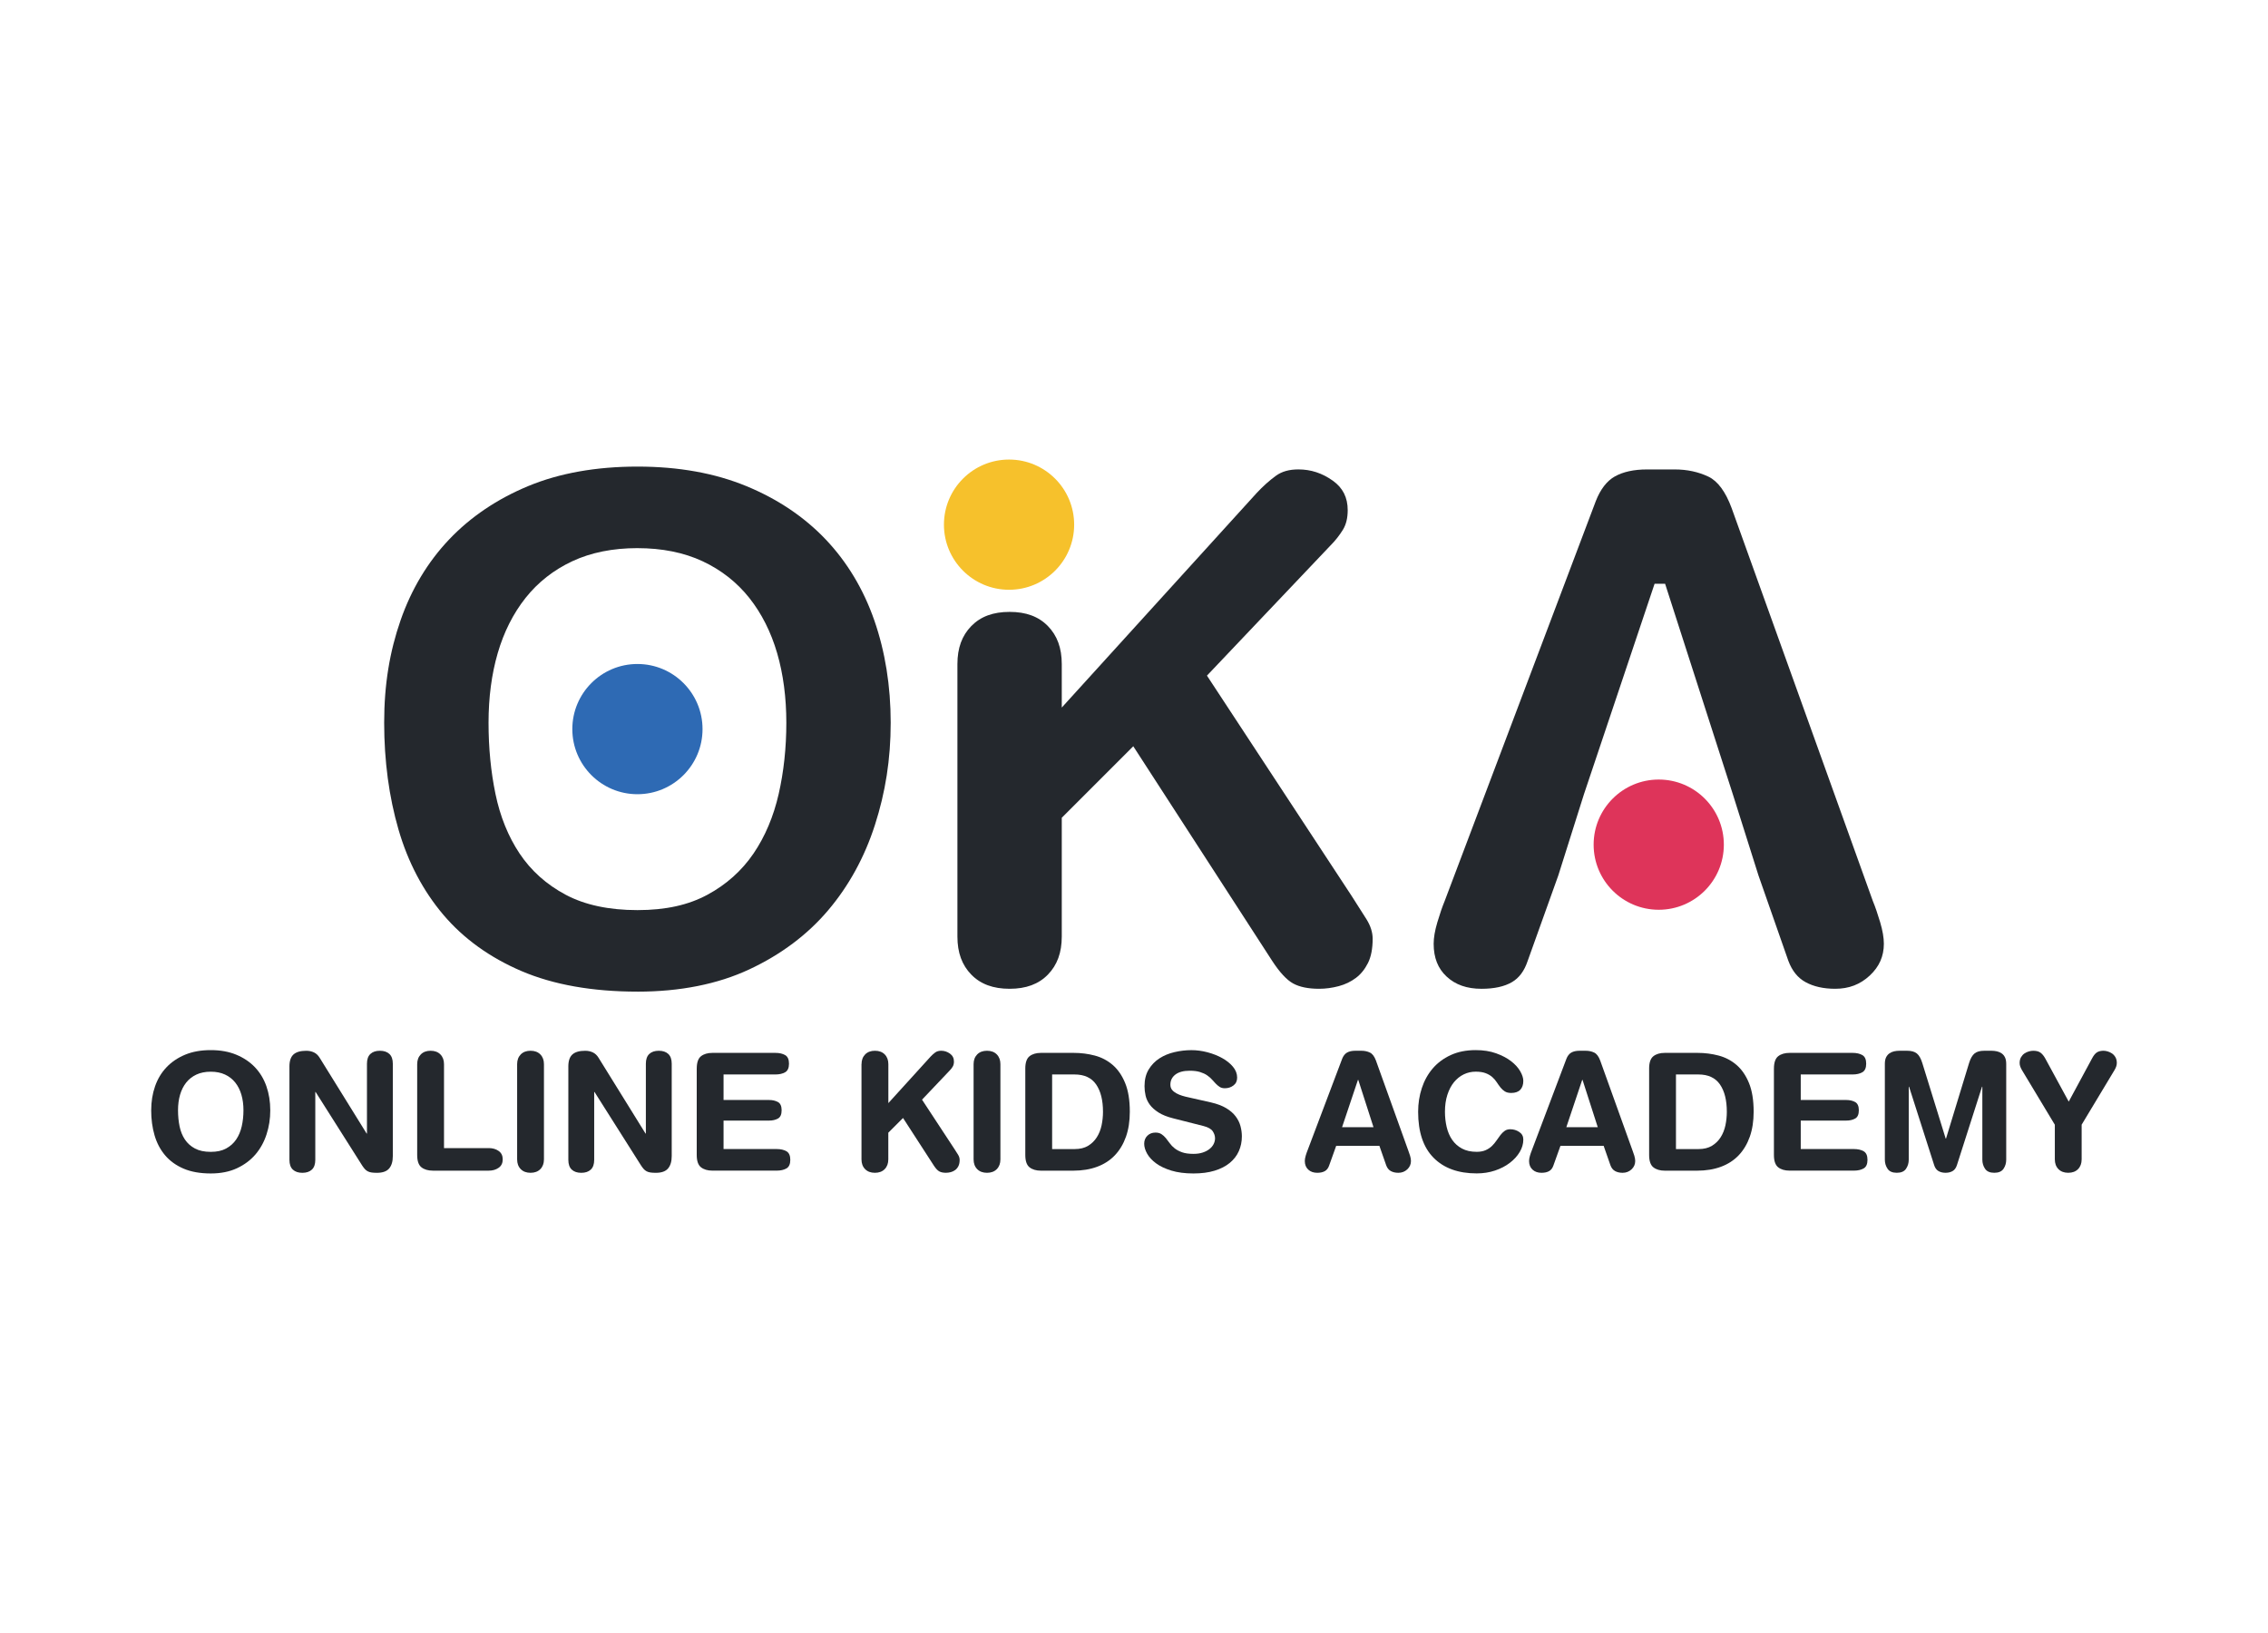 <?xml version="1.0" encoding="UTF-8"?>
<svg xmlns="http://www.w3.org/2000/svg" version="1.1" viewBox="0 0 1500 1080">
  <defs>
    <style>
      .cls-1 {
        fill: #de345a;
      }

      .cls-2 {
        fill: #24282d;
      }

      .cls-3 {
        fill: #2e6ab4;
      }

      .cls-4 {
        fill: #f6c12c;
      }
    </style>
  </defs>
  <!-- Generator: Adobe Illustrator 28.6.0, SVG Export Plug-In . SVG Version: 1.2.0 Build 709)  -->
  <g>
    <g id="Layer_1">
      <g>
        <g>
          <path class="cls-2" d="M100,734.31c0-5.7.85-10.98,2.54-15.85,1.69-4.87,4.22-9.07,7.57-12.6,3.35-3.53,7.46-6.31,12.33-8.33,4.87-2.02,10.51-3.03,16.93-3.03s11.97,1.01,16.88,3.03c4.9,2.02,9.03,4.8,12.39,8.33,3.35,3.54,5.88,7.74,7.57,12.6,1.69,4.87,2.54,10.15,2.54,15.85s-.81,10.75-2.43,15.8c-1.62,5.05-4.06,9.49-7.3,13.31-3.25,3.82-7.34,6.89-12.28,9.2-4.94,2.31-10.73,3.46-17.36,3.46-7,0-12.98-1.07-17.96-3.19-4.98-2.13-9.05-5.07-12.23-8.82-3.17-3.75-5.5-8.17-6.98-13.25-1.48-5.08-2.22-10.58-2.22-16.5ZM117.74,734.31c0,3.75.34,7.29,1.03,10.6.68,3.32,1.86,6.22,3.52,8.71,1.66,2.49,3.88,4.47,6.65,5.95,2.78,1.48,6.26,2.22,10.44,2.22s7.43-.74,10.17-2.22c2.74-1.48,4.96-3.46,6.65-5.95,1.69-2.49,2.92-5.39,3.68-8.71.76-3.32,1.14-6.85,1.14-10.6s-.45-7.18-1.35-10.28c-.9-3.1-2.26-5.79-4.06-8.06-1.8-2.27-4.06-4.04-6.76-5.3-2.7-1.26-5.86-1.89-9.47-1.89s-6.76.63-9.47,1.89c-2.7,1.26-4.96,3.03-6.76,5.3-1.8,2.27-3.16,4.96-4.06,8.06-.9,3.1-1.35,6.53-1.35,10.28Z"/>
          <path class="cls-2" d="M191.42,705.32c0-3.68.9-6.33,2.7-7.95,1.8-1.62,4.61-2.43,8.44-2.43,1.87,0,3.57.36,5.08,1.08,1.51.72,2.78,1.91,3.79,3.57l31.05,50.09h.22v-46.2c0-2.88.76-5.03,2.27-6.44,1.51-1.41,3.61-2.11,6.28-2.11s4.76.7,6.28,2.11c1.51,1.41,2.27,3.55,2.27,6.44v61.13c0,3.53-.81,6.26-2.43,8.17-1.62,1.91-4.31,2.87-8.06,2.87-1.44,0-2.65-.07-3.62-.22-.97-.15-1.82-.42-2.54-.81-.72-.4-1.35-.9-1.89-1.51-.54-.61-1.1-1.35-1.68-2.22l-30.83-48.69h-.22v44.9c0,2.89-.76,5.03-2.27,6.44-1.51,1.41-3.61,2.11-6.28,2.11s-4.76-.7-6.28-2.11-2.27-3.55-2.27-6.44v-61.78Z"/>
          <path class="cls-2" d="M275.92,703.8c0-2.67.79-4.81,2.38-6.44,1.59-1.62,3.75-2.43,6.49-2.43s4.9.81,6.49,2.43c1.59,1.62,2.38,3.77,2.38,6.44v55.5h29.64c2.52,0,4.69.63,6.49,1.89,1.8,1.26,2.7,3.12,2.7,5.57s-.9,4.31-2.7,5.57c-1.8,1.26-3.97,1.89-6.49,1.89h-37c-3.17,0-5.7-.74-7.57-2.22-1.88-1.48-2.81-4.2-2.81-8.17v-60.05Z"/>
          <path class="cls-2" d="M342.02,703.8c0-2.67.79-4.81,2.38-6.44,1.59-1.62,3.75-2.43,6.49-2.43s4.9.81,6.49,2.43c1.59,1.62,2.38,3.77,2.38,6.44v62.97c0,2.67-.79,4.81-2.38,6.44-1.59,1.62-3.75,2.43-6.49,2.43s-4.91-.81-6.49-2.43c-1.59-1.62-2.38-3.77-2.38-6.44v-62.97Z"/>
          <path class="cls-2" d="M375.88,705.32c0-3.68.9-6.33,2.7-7.95,1.8-1.62,4.61-2.43,8.44-2.43,1.87,0,3.57.36,5.08,1.08,1.51.72,2.78,1.91,3.79,3.57l31.05,50.09h.22v-46.2c0-2.88.76-5.03,2.27-6.44s3.61-2.11,6.28-2.11,4.76.7,6.28,2.11c1.51,1.41,2.27,3.55,2.27,6.44v61.13c0,3.53-.81,6.26-2.43,8.17-1.62,1.91-4.31,2.87-8.06,2.87-1.44,0-2.65-.07-3.62-.22-.97-.15-1.82-.42-2.54-.81-.72-.4-1.35-.9-1.89-1.51-.54-.61-1.1-1.35-1.68-2.22l-30.83-48.69h-.22v44.9c0,2.89-.76,5.03-2.27,6.44-1.51,1.41-3.61,2.11-6.28,2.11s-4.76-.7-6.28-2.11c-1.51-1.41-2.27-3.55-2.27-6.44v-61.78Z"/>
          <path class="cls-2" d="M460.81,706.72c0-3.97.94-6.69,2.81-8.17,1.88-1.48,4.4-2.22,7.57-2.22h41.65c2.6,0,4.74.49,6.44,1.46,1.69.97,2.54,2.87,2.54,5.68s-.85,4.71-2.54,5.68c-1.7.97-3.84,1.46-6.44,1.46h-34.3v16.88h30.08c2.31,0,4.27.45,5.9,1.35,1.62.9,2.43,2.72,2.43,5.46s-.81,4.56-2.43,5.46c-1.62.9-3.59,1.35-5.9,1.35h-30.08v18.82h35.16c2.6,0,4.74.49,6.44,1.46,1.69.97,2.54,2.87,2.54,5.68s-.85,4.71-2.54,5.68c-1.7.97-3.84,1.46-6.44,1.46h-42.52c-3.18,0-5.7-.74-7.57-2.22-1.88-1.48-2.81-4.2-2.81-8.17v-57.12Z"/>
          <path class="cls-2" d="M569.8,703.8c0-2.67.79-4.81,2.38-6.44,1.59-1.62,3.75-2.43,6.49-2.43s4.9.81,6.49,2.43c1.59,1.62,2.38,3.77,2.38,6.44v25.75l27.91-30.73c1.01-1.08,2.04-2,3.08-2.76,1.04-.76,2.36-1.14,3.95-1.14,2.09,0,4.02.63,5.79,1.89,1.77,1.26,2.65,3.01,2.65,5.25,0,1.37-.29,2.53-.87,3.46-.58.94-1.26,1.8-2.06,2.6l-18.18,19.15,21.53,32.78c.79,1.23,1.55,2.42,2.27,3.57.72,1.15,1.08,2.31,1.08,3.46,0,1.66-.27,3.03-.81,4.11-.54,1.08-1.24,1.95-2.11,2.6-.87.65-1.84,1.12-2.92,1.41-1.08.29-2.16.43-3.25.43-1.8,0-3.26-.31-4.38-.92-1.12-.61-2.29-1.86-3.52-3.73l-20.45-31.59-9.74,9.74v17.64c0,2.67-.79,4.81-2.38,6.44-1.59,1.62-3.75,2.43-6.49,2.43s-4.91-.81-6.49-2.43c-1.59-1.62-2.38-3.77-2.38-6.44v-62.97Z"/>
          <path class="cls-2" d="M643.91,703.8c0-2.67.79-4.81,2.38-6.44,1.59-1.62,3.75-2.43,6.49-2.43s4.9.81,6.49,2.43c1.59,1.62,2.38,3.77,2.38,6.44v62.97c0,2.67-.79,4.81-2.38,6.44-1.59,1.62-3.75,2.43-6.49,2.43s-4.91-.81-6.49-2.43c-1.59-1.62-2.38-3.77-2.38-6.44v-62.97Z"/>
          <path class="cls-2" d="M678.1,706.72c0-3.97.94-6.69,2.81-8.17,1.88-1.48,4.4-2.22,7.57-2.22h21.64c4.83,0,9.48.59,13.96,1.78,4.47,1.19,8.42,3.26,11.85,6.22,3.42,2.96,6.17,6.94,8.22,11.96,2.06,5.01,3.08,11.34,3.08,18.99,0,6.2-.85,11.7-2.54,16.5-1.7,4.8-4.13,8.87-7.3,12.23-3.17,3.35-7.09,5.9-11.74,7.63-4.65,1.73-9.94,2.6-15.85,2.6h-21.31c-3.17,0-5.7-.74-7.57-2.22-1.88-1.48-2.81-4.2-2.81-8.17v-57.12ZM695.84,759.95h14.93c3.53,0,6.49-.72,8.87-2.16,2.38-1.44,4.31-3.34,5.79-5.68,1.48-2.34,2.52-4.98,3.14-7.9.61-2.92.92-5.9.92-8.93,0-7.64-1.51-13.67-4.54-18.07-3.03-4.4-7.79-6.6-14.28-6.6h-14.82v49.33Z"/>
          <path class="cls-2" d="M801,729.12c4.04.94,7.37,2.2,10.01,3.79,2.63,1.59,4.71,3.39,6.22,5.41,1.52,2.02,2.58,4.16,3.19,6.44.61,2.27.92,4.53.92,6.76,0,3.54-.67,6.8-2,9.79-1.33,2.99-3.34,5.59-6.01,7.79-2.67,2.2-6,3.91-10.01,5.14-4,1.23-8.67,1.84-14.01,1.84-5.63,0-10.49-.63-14.6-1.89-4.11-1.26-7.49-2.87-10.12-4.81-2.63-1.95-4.6-4.07-5.9-6.38-1.3-2.31-1.95-4.51-1.95-6.6s.7-3.93,2.11-5.3c1.41-1.37,3.19-2.06,5.36-2.06,1.59,0,2.9.34,3.95,1.03,1.04.69,2,1.55,2.87,2.6.87,1.05,1.73,2.18,2.6,3.41.87,1.23,1.96,2.36,3.3,3.41,1.33,1.05,2.98,1.91,4.92,2.6,1.95.69,4.44,1.03,7.46,1.03,2.31,0,4.35-.29,6.11-.87,1.77-.58,3.26-1.35,4.49-2.33,1.23-.97,2.15-2.07,2.76-3.3.61-1.23.92-2.49.92-3.79,0-1.59-.51-3.14-1.51-4.65-1.01-1.51-3.03-2.67-6.06-3.46l-20.02-5.08c-4.04-1.01-7.3-2.31-9.79-3.9-2.49-1.59-4.42-3.32-5.79-5.19-1.37-1.88-2.29-3.86-2.76-5.95-.47-2.09-.7-4.18-.7-6.27,0-4.33.92-8.01,2.76-11.04,1.84-3.03,4.22-5.48,7.14-7.36,2.92-1.88,6.24-3.25,9.96-4.11,3.71-.87,7.45-1.3,11.2-1.3,3.46,0,6.98.47,10.55,1.41,3.57.94,6.82,2.22,9.74,3.84,2.92,1.62,5.3,3.53,7.14,5.73,1.84,2.2,2.76,4.6,2.76,7.19,0,2.24-.81,3.97-2.44,5.19-1.62,1.23-3.51,1.84-5.68,1.84-1.37,0-2.51-.29-3.41-.87-.9-.58-1.77-1.3-2.6-2.16-.83-.87-1.68-1.79-2.54-2.76s-1.93-1.89-3.19-2.76c-1.26-.87-2.81-1.59-4.65-2.16-1.84-.58-4.13-.87-6.87-.87-4.11,0-7.27.85-9.47,2.54-2.2,1.7-3.3,3.91-3.3,6.65,0,1.37.36,2.51,1.08,3.41.72.9,1.68,1.68,2.87,2.33,1.19.65,2.49,1.19,3.9,1.62,1.41.43,2.83.79,4.27,1.08l14.82,3.35Z"/>
          <path class="cls-2" d="M887.62,700.34c.79-2.02,1.89-3.42,3.3-4.22,1.41-.79,3.19-1.19,5.36-1.19h4.22c2.02,0,3.86.4,5.52,1.19,1.66.79,2.99,2.56,4,5.3l21.42,59.61c.36.87.74,1.97,1.14,3.3.39,1.33.59,2.51.59,3.52,0,2.16-.81,4-2.43,5.52-1.62,1.51-3.59,2.27-5.9,2.27-1.95,0-3.61-.38-4.98-1.14-1.37-.76-2.38-2-3.03-3.73l-4.54-12.98h-28.56l-4.65,12.98c-.58,1.73-1.51,2.98-2.81,3.73-1.3.76-2.99,1.14-5.08,1.14-2.45,0-4.44-.7-5.95-2.11-1.51-1.41-2.27-3.3-2.27-5.68,0-1.01.2-2.18.59-3.52.4-1.33.77-2.43,1.14-3.3l22.94-60.7ZM898.33,714.19h-.22l-10.49,31.27h20.77l-10.06-31.27Z"/>
          <path class="cls-2" d="M937.92,735.28c0-5.48.81-10.69,2.43-15.63,1.62-4.94,4.02-9.27,7.19-12.98,3.17-3.71,7.14-6.67,11.9-8.87,4.76-2.2,10.28-3.3,16.55-3.3,5.05,0,9.54.7,13.47,2.11,3.93,1.41,7.23,3.14,9.9,5.19,2.67,2.06,4.69,4.27,6.06,6.65,1.37,2.38,2.06,4.51,2.06,6.38,0,2.53-.67,4.49-2,5.9-1.34,1.41-3.34,2.11-6.01,2.11-1.73,0-3.14-.34-4.22-1.03-1.08-.68-2.04-1.55-2.87-2.6-.83-1.05-1.64-2.18-2.43-3.41-.79-1.23-1.77-2.36-2.92-3.41-1.15-1.04-2.62-1.91-4.38-2.6-1.77-.68-3.99-1.03-6.65-1.03-2.81,0-5.45.59-7.9,1.78-2.45,1.19-4.6,2.9-6.44,5.14-1.84,2.24-3.3,5.01-4.38,8.33-1.08,3.32-1.62,7.07-1.62,11.25,0,3.54.38,6.91,1.14,10.12.76,3.21,1.96,6.02,3.62,8.44,1.66,2.42,3.82,4.35,6.49,5.79,2.67,1.44,5.91,2.16,9.74,2.16,2.31,0,4.27-.36,5.9-1.08,1.62-.72,3.01-1.64,4.17-2.76,1.15-1.12,2.16-2.33,3.03-3.62.87-1.3,1.73-2.51,2.6-3.62.87-1.12,1.8-2.04,2.81-2.76,1.01-.72,2.23-1.08,3.68-1.08,2.16,0,4.15.59,5.95,1.79,1.8,1.19,2.7,2.87,2.7,5.03,0,2.81-.79,5.56-2.38,8.22-1.59,2.67-3.77,5.07-6.55,7.19-2.78,2.13-6.04,3.82-9.79,5.08-3.75,1.26-7.79,1.89-12.12,1.89-12.19,0-21.69-3.44-28.51-10.33-6.82-6.89-10.22-17.04-10.22-30.46Z"/>
          <path class="cls-2" d="M1035.94,700.34c.79-2.02,1.89-3.42,3.3-4.22,1.41-.79,3.19-1.19,5.36-1.19h4.22c2.02,0,3.86.4,5.52,1.19,1.66.79,2.99,2.56,4,5.3l21.42,59.61c.36.87.74,1.97,1.14,3.3.39,1.33.59,2.51.59,3.52,0,2.16-.81,4-2.43,5.52-1.62,1.51-3.59,2.27-5.9,2.27-1.95,0-3.61-.38-4.98-1.14-1.37-.76-2.38-2-3.03-3.73l-4.54-12.98h-28.56l-4.65,12.98c-.58,1.73-1.51,2.98-2.81,3.73-1.3.76-2.99,1.14-5.08,1.14-2.45,0-4.44-.7-5.95-2.11-1.51-1.41-2.27-3.3-2.27-5.68,0-1.01.2-2.18.59-3.52.4-1.33.77-2.43,1.14-3.3l22.94-60.7ZM1046.65,714.19h-.22l-10.49,31.27h20.77l-10.06-31.27Z"/>
          <path class="cls-2" d="M1090.69,706.72c0-3.97.94-6.69,2.81-8.17,1.88-1.48,4.4-2.22,7.57-2.22h21.64c4.83,0,9.48.59,13.96,1.78,4.47,1.19,8.42,3.26,11.85,6.22,3.42,2.96,6.17,6.94,8.22,11.96,2.06,5.01,3.08,11.34,3.08,18.99,0,6.2-.85,11.7-2.54,16.5-1.7,4.8-4.13,8.87-7.3,12.23-3.18,3.35-7.09,5.9-11.74,7.63-4.65,1.73-9.94,2.6-15.85,2.6h-21.31c-3.18,0-5.7-.74-7.57-2.22-1.88-1.48-2.81-4.2-2.81-8.17v-57.12ZM1108.43,759.95h14.93c3.53,0,6.49-.72,8.87-2.16,2.38-1.44,4.31-3.34,5.79-5.68,1.48-2.34,2.52-4.98,3.14-7.9.61-2.92.92-5.9.92-8.93,0-7.64-1.51-13.67-4.54-18.07-3.03-4.4-7.79-6.6-14.28-6.6h-14.82v49.33Z"/>
          <path class="cls-2" d="M1173.24,706.72c0-3.97.94-6.69,2.81-8.17,1.88-1.48,4.4-2.22,7.57-2.22h41.65c2.6,0,4.74.49,6.44,1.46,1.69.97,2.54,2.87,2.54,5.68s-.85,4.71-2.54,5.68c-1.69.97-3.84,1.46-6.44,1.46h-34.3v16.88h30.08c2.31,0,4.27.45,5.9,1.35,1.62.9,2.44,2.72,2.44,5.46s-.81,4.56-2.44,5.46c-1.62.9-3.59,1.35-5.9,1.35h-30.08v18.82h35.16c2.6,0,4.74.49,6.44,1.46,1.69.97,2.54,2.87,2.54,5.68s-.85,4.71-2.54,5.68c-1.69.97-3.84,1.46-6.44,1.46h-42.52c-3.18,0-5.7-.74-7.57-2.22-1.88-1.48-2.81-4.2-2.81-8.17v-57.12Z"/>
          <path class="cls-2" d="M1246.59,703.69c0-1.8.27-3.26.81-4.38.54-1.12,1.28-2,2.22-2.65.94-.65,1.96-1.1,3.08-1.35,1.12-.25,2.29-.38,3.52-.38h5.19c2.74,0,4.85.59,6.33,1.78,1.48,1.19,2.69,3.3,3.62,6.33l15.47,49.98h.22l15.25-49.98c.94-3.03,2.15-5.14,3.62-6.33,1.48-1.19,3.59-1.78,6.33-1.78h4.98c1.15,0,2.31.13,3.46.38,1.15.25,2.2.7,3.14,1.35.94.65,1.68,1.53,2.22,2.65.54,1.12.81,2.58.81,4.38v63.29c0,2.24-.59,4.24-1.78,6-1.19,1.77-3.23,2.65-6.11,2.65s-4.92-.88-6.11-2.65c-1.19-1.77-1.79-3.77-1.79-6v-48.25h-.22l-16.55,51.71c-.58,1.88-1.51,3.21-2.81,4-1.3.79-2.89,1.19-4.76,1.19s-3.46-.4-4.76-1.19c-1.3-.79-2.24-2.13-2.81-4l-16.55-51.71h-.22v48.25c0,2.24-.59,4.24-1.79,6-1.19,1.77-3.23,2.65-6.11,2.65s-4.92-.88-6.11-2.65c-1.19-1.77-1.79-3.77-1.79-6v-63.29Z"/>
          <path class="cls-2" d="M1359,743.83l-21.75-36.14c-.43-.72-.79-1.48-1.08-2.27-.29-.79-.43-1.59-.43-2.38,0-1.51.31-2.79.92-3.84.61-1.04,1.37-1.88,2.27-2.49.9-.61,1.88-1.06,2.92-1.35,1.04-.29,2-.43,2.87-.43,2.09,0,3.71.43,4.87,1.3,1.15.87,2.2,2.16,3.14,3.89l15.47,28.45,15.36-28.45c1.01-1.95,2.07-3.3,3.19-4.06,1.12-.76,2.61-1.14,4.49-1.14.79,0,1.69.15,2.7.43,1.01.29,1.96.74,2.87,1.35.9.61,1.66,1.44,2.27,2.49.61,1.05.92,2.33.92,3.84,0,.79-.15,1.59-.43,2.38-.29.79-.65,1.55-1.08,2.27l-21.75,36.14v22.94c0,2.67-.79,4.81-2.38,6.44-1.59,1.62-3.75,2.43-6.49,2.43s-4.9-.81-6.49-2.43c-1.59-1.62-2.38-3.77-2.38-6.44v-22.94Z"/>
        </g>
        <circle class="cls-3" cx="421.58" cy="482.2" r="43.06"/>
        <circle class="cls-4" cx="667.36" cy="346.99" r="43.06"/>
        <circle class="cls-1" cx="1097.05" cy="558.62" r="43.06"/>
        <g>
          <path class="cls-2" d="M421.58,655.82c-29.77,0-55.56-4.57-76.65-13.58-20.99-8.97-38.4-21.52-51.75-37.29-13.39-15.82-23.35-34.74-29.6-56.24-6.31-21.68-9.5-45.49-9.5-70.76s3.65-47.04,10.85-67.72c7.15-20.55,17.95-38.53,32.1-53.44,14.15-14.91,31.76-26.79,52.34-35.33,20.62-8.55,44.92-12.88,72.21-12.88s51.19,4.34,71.99,12.89c20.73,8.54,38.42,20.43,52.56,35.33,14.14,14.9,24.94,32.88,32.1,53.44,7.2,20.69,10.85,43.48,10.85,67.72s-3.5,46.1-10.41,67.58c-6.87,21.39-17.32,40.43-31.04,56.58-13.68,16.13-31.22,29.25-52.11,39.01-20.89,9.75-45.76,14.7-73.93,14.7ZM421.58,362.51c-16.25,0-30.73,2.91-43.02,8.64-12.34,5.76-22.76,13.94-30.97,24.29-8.16,10.28-14.36,22.58-18.42,36.56-4.02,13.81-6.06,29.27-6.06,45.96s1.54,32.42,4.57,47.06c3.08,14.92,8.44,28.19,15.94,39.43,7.58,11.38,17.85,20.57,30.51,27.3,12.64,6.74,28.61,10.16,47.46,10.16s33.8-3.42,46.3-10.17c12.47-6.72,22.72-15.89,30.46-27.25,7.65-11.24,13.25-24.49,16.65-39.38,3.35-14.69,5.06-30.55,5.06-47.14s-2.04-32.12-6.06-45.96c-4.07-13.98-10.27-26.28-18.42-36.56-8.23-10.36-18.65-18.54-30.97-24.29-12.3-5.73-26.77-8.64-43.02-8.64Z"/>
          <path class="cls-2" d="M872.37,653.94c-7.11,0-12.86-1.18-17.1-3.5-4.24-2.32-8.9-7.33-13.84-14.9l-91.91-142-47.29,47.29v78.59c0,10.59-3.01,18.82-9.19,25.16-6.16,6.3-14.45,9.36-25.32,9.36s-19.17-3.06-25.32-9.36c-6.18-6.33-9.19-14.56-9.19-25.16v-180.23c0-10.6,3.01-18.83,9.19-25.15,6.15-6.3,14.43-9.36,25.32-9.36s19.17,3.06,25.32,9.36c6.18,6.33,9.19,14.55,9.19,25.15v28.76l128.9-141.89c4.17-4.46,8.48-8.33,12.8-11.45,3.87-2.8,8.7-4.16,14.78-4.16,8.3,0,15.76,2.45,22.82,7.48,6.6,4.72,9.81,11.1,9.81,19.49,0,5.16-1.06,9.5-3.16,12.92-2.34,3.8-5.16,7.35-8.36,10.55l-81.57,85.94,95.65,145.64c3.2,4.95,6.43,10.02,9.86,15.49,2.71,4.34,4.08,8.68,4.08,12.88,0,6.55-1.04,11.96-3.1,16.06-2.06,4.11-4.74,7.42-7.97,9.85-3.32,2.49-7.12,4.32-11.32,5.44-4.35,1.16-8.75,1.75-13.07,1.75Z"/>
          <path class="cls-2" d="M1213.77,653.94c-7.74,0-14.36-1.49-19.68-4.43-5.13-2.83-8.83-7.44-11.33-14.09l-19.77-56.5-16.94-53.64-44.79-139.19h-6.96l-46.69,139.12-16.98,53.76-20.25,56.51c-2.24,6.71-5.65,11.28-10.44,14.08-4.99,2.91-11.74,4.39-20.07,4.39-9.69,0-17.25-2.64-23.11-8.08-5.77-5.36-8.57-12.46-8.57-21.71,0-3.99.81-8.74,2.42-14.14,1.67-5.64,3.29-10.34,4.8-13.97l100.03-264.69c3.06-7.79,7.29-13.27,12.54-16.24,5.47-3.08,12.64-4.65,21.3-4.65h18.39c8.13,0,15.62,1.61,22.26,4.78,6.18,2.96,11.34,9.96,15.34,20.8l93.4,259.9.04.09c1.5,3.6,3.11,8.3,4.81,13.97,1.6,5.43,2.42,10.19,2.42,14.14,0,8.3-3.04,15.17-9.29,21.01-6.33,5.91-13.81,8.78-22.86,8.78Z"/>
        </g>
      </g>
    </g>
  </g>
</svg>